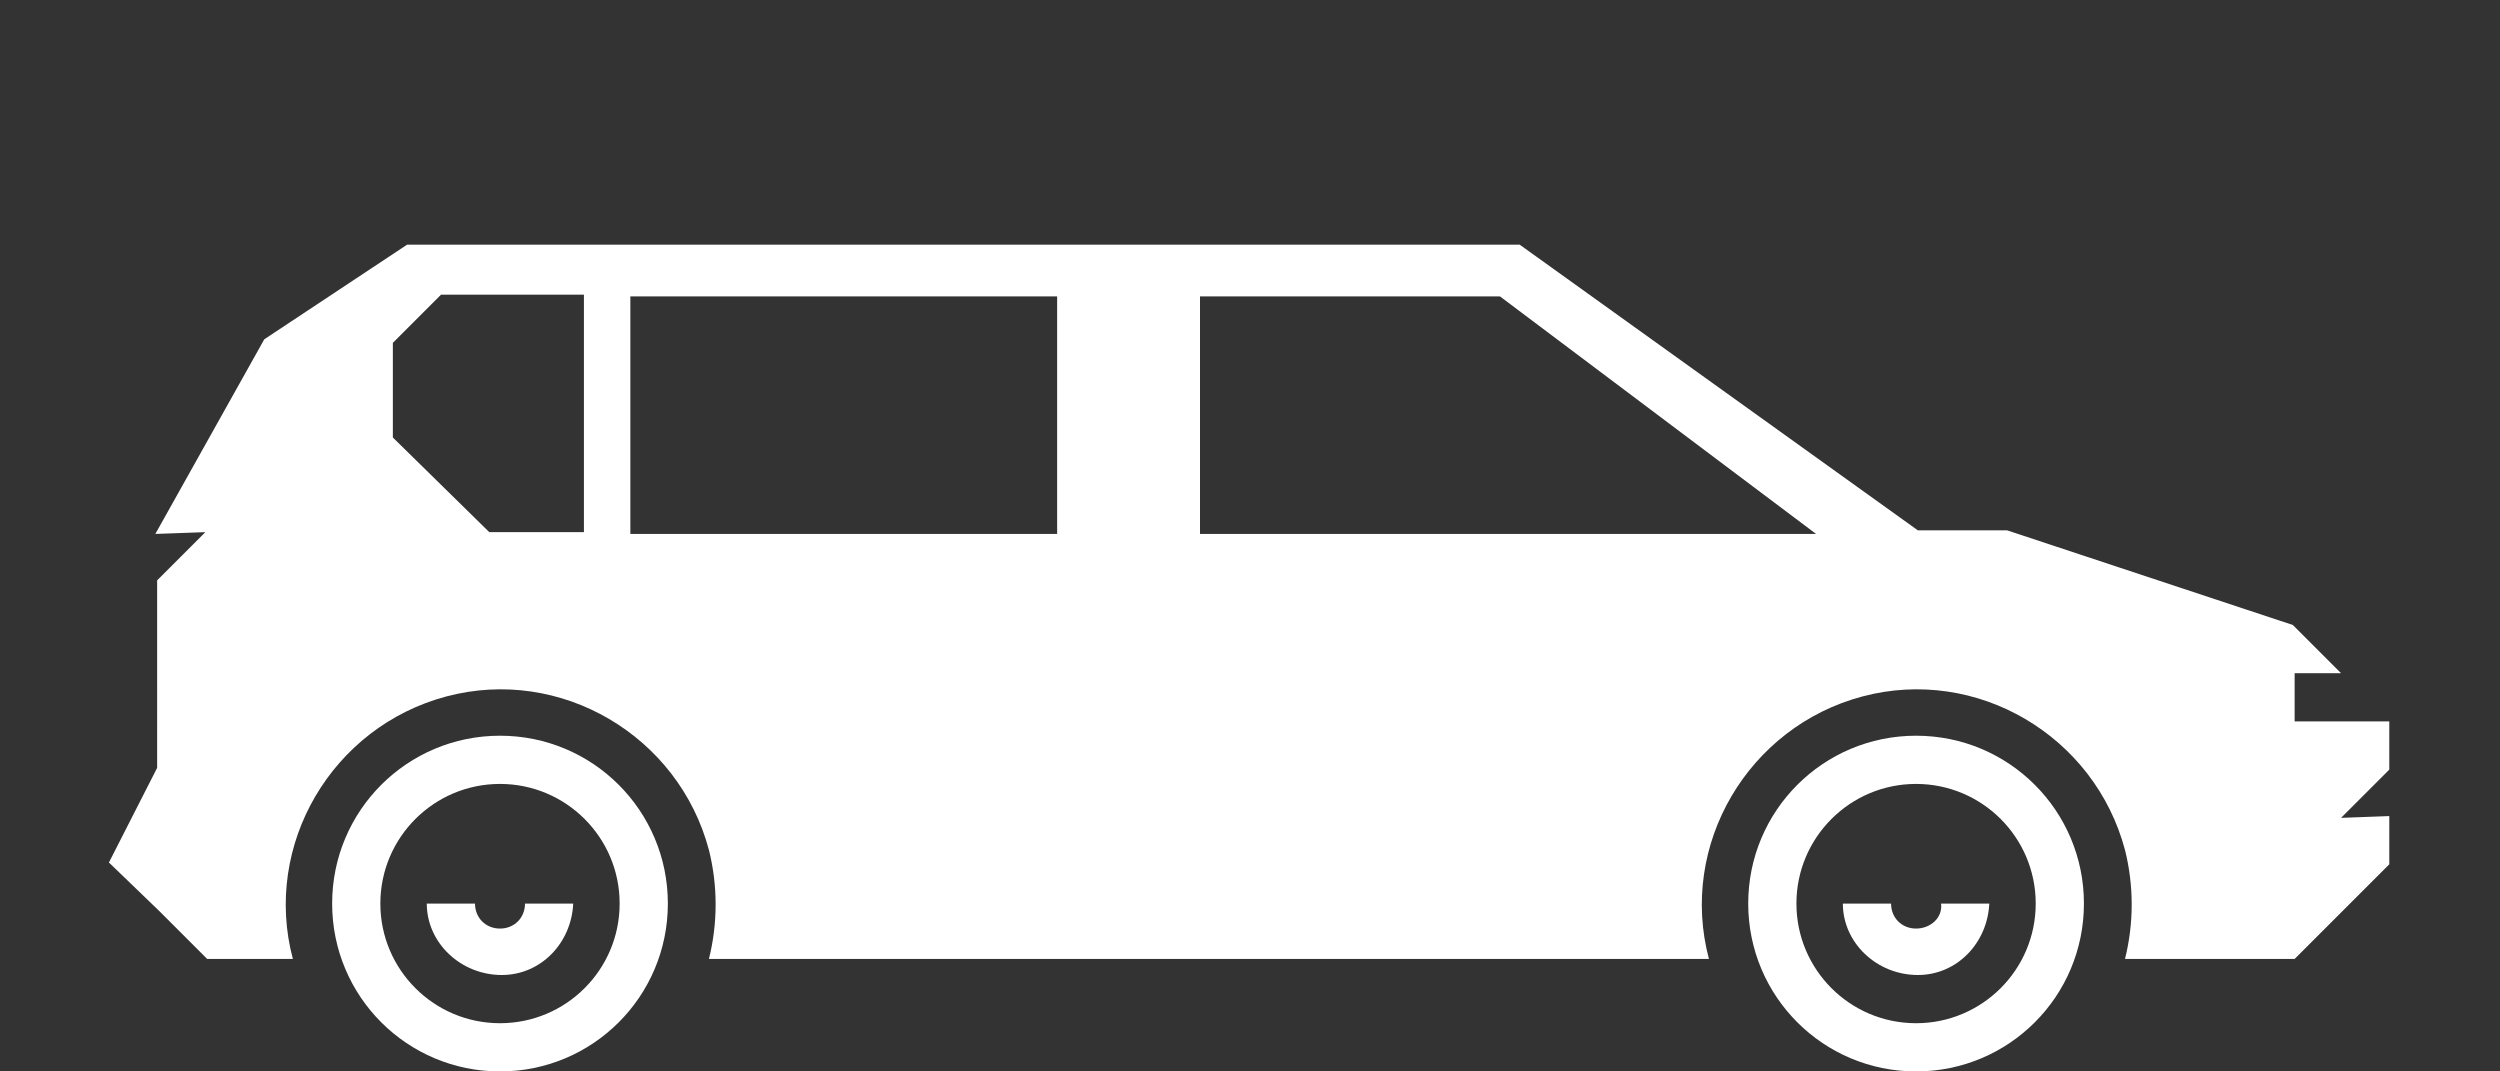<?xml version="1.0" encoding="utf-8"?>
<!-- Generator: Adobe Illustrator 25.3.0, SVG Export Plug-In . SVG Version: 6.00 Build 0)  -->
<svg version="1.1" id="Layer_1" xmlns="http://www.w3.org/2000/svg" xmlns:xlink="http://www.w3.org/1999/xlink" x="0px" y="0px"
	 viewBox="0 0 140 60" style="enable-background:new 0 0 140 60;" xml:space="preserve">
<rect x="0" y="0" width="140" height="60" fill="#333333" stroke="none"/>
<style type="text/css">
	.st0{fill:#FFFFFF;}
</style>
<g>
	<path id="Tracciato_28" class="st0" d="M28,52c-0.8,0-1.4-0.6-1.4-1.4l0,0h-2.7c0,2.2,1.9,4,4.2,4c2.2,0,3.9-1.8,4-4h-2.7
		C29.4,51.4,28.8,52,28,52L28,52z"/>
	<path id="Tracciato_29" class="st0" d="M107.3,52c-0.8,0-1.4-0.6-1.4-1.4l0,0h-2.7c0,2.2,1.9,4,4.2,4c2.2,0,3.9-1.8,4-4h-2.7
		C108.8,51.4,108.1,52,107.3,52z"/>
	<path id="Tracciato_30" class="st0" d="M131.1,45.8l2.7-2.7v-2.7h-5.3v-2.7h2.6l-2.7-2.7l-16-5.3h-5l-22.3-16H22.8l-8,5.3L8.7,29.9
		l2.8-0.1l-2.7,2.7V43l-2.7,5.3L8.9,51l2.7,2.7h4.8c-1.7-6.4,2.2-13,8.6-14.7s13,2.2,14.7,8.6c0.5,2,0.5,4.1,0,6.1h56
		c-1.7-6.4,2.2-13,8.6-14.7s13,2.2,14.7,8.6c0.5,2,0.5,4.1,0,6.1h9.5l5.3-5.3v-2.7L131.1,45.8z M67.2,16.6H84l17.7,13.3H67.2V16.6z
		 M35.3,16.6h23.9v13.3H35.3V16.6z M22,19.2l2.7-2.7h8v13.3h-5.3L22,24.5V19.2z"/>
	<path class="st0" d="M28,41.2c-5.2,0-9.4,4.2-9.4,9.4S22.8,60,28,60s9.4-4.2,9.4-9.4S33.2,41.2,28,41.2z M28,57.3
		c-3.7,0-6.7-3-6.7-6.7s3-6.7,6.7-6.7s6.7,3,6.7,6.7S31.7,57.3,28,57.3z"/>
	<path class="st0" d="M107.3,41.2c-5.2,0-9.4,4.2-9.4,9.4s4.2,9.4,9.4,9.4c5.2,0,9.4-4.2,9.4-9.4S112.5,41.2,107.3,41.2z
		 M107.3,57.3c-3.7,0-6.7-3-6.7-6.7s3-6.7,6.7-6.7s6.7,3,6.7,6.7S111,57.3,107.3,57.3z"/>
</g>
</svg>
